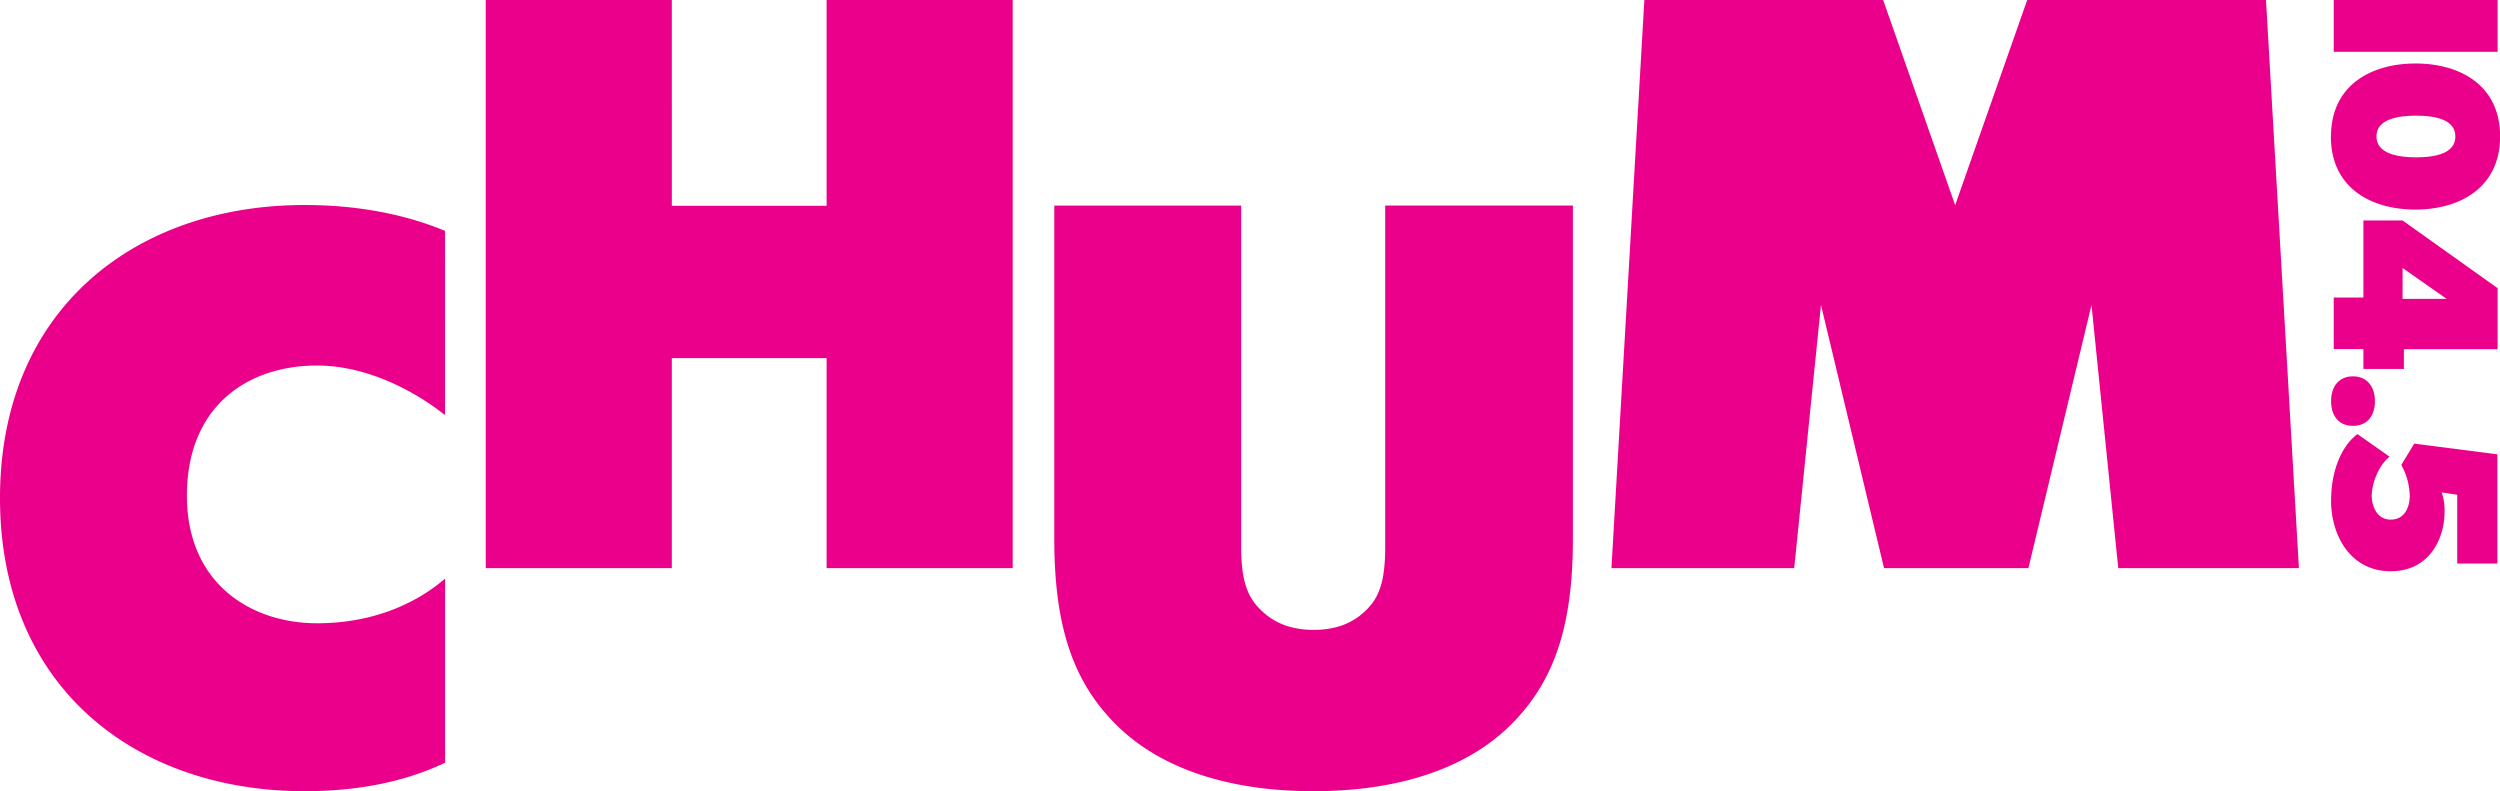 <svg xmlns="http://www.w3.org/2000/svg" viewBox="0 0 965.1 305.43"><path fill="#eb008b" d="M900.91 0h63.27v19.99h-63.27zM947.86 52.66c0-6.14-6.88-8-15.13-8s-15.31 1.83-15.31 8 7.06 8.07 15.31 8.07 15.13-1.83 15.13-8.07m-48 0c0-19.9 15.68-28.15 32.64-28.15s32.64 8.25 32.64 28.15-15.72 28.24-32.69 28.24-32.64-8.25-32.64-28.24M927.5 115.37h17l-17-11.92v11.92zm-15.13 27v-7.61h-11.46v-19.9h11.46V85.11h15.13l36.68 26.13v23.57H928v7.61h-15.63zM899.9 154.88c0-5.69 3-9.59 8.42-9.59s8.49 3.9 8.49 9.59-3 9.51-8.49 9.51-8.42-3.9-8.42-9.51M899.9 193.25c0-13.29 5.13-22 10.18-25.67l12.38 8.71c-5 4.13-6.88 11.46-6.88 15.13s1.83 9.17 7.33 9.17 7.34-5 7.34-9.17A25.64 25.64 0 0 0 927 179.5l5-8.25 32.09 4.13v42.18h-15.5V191l-6-.92a21.08 21.08 0 0 1 1.1 7.79c0 9.17-5.23 22.65-20.81 22.65s-23-13.94-23-27.23M319.11 0v79.46h-59.76V0h-71.83v219.31h71.83v-81.05h59.76v81.05h71.83V0h-71.83zM607.2 208.17c0 35-7.95 55.62-23.84 71.51s-41.36 25.75-76.28 25.75-60.39-9.85-76.28-25.75-23.8-36.54-23.8-71.51V79.38h72.15v132c0 13 2.54 19.07 7.31 23.84s11.12 7.94 20.66 7.94 15.88-3.16 20.62-7.97 7-11.13 7-23.84v-132h72.46v128.82zM782.58 0l-27.81 79.21L726.97 0h-92.18l-12.71 219.31h70.56l10.33-101.59 24.34 101.59h55.74l24.35-101.59 10.33 101.59h69.74L874.76 0h-92.18zM171.82 223.34c-10 8.69-26.47 17.26-49.45 17.26-25.43 0-50.22-15.26-50.22-49.27 0-34.33 23.2-50.22 50.22-50.22s49.26 19.07 49.26 19.07l.18-.58V89.14c-12.12-5.05-30.1-10-54.22-10C52.44 79.13 0 119.18 0 192.28s52.44 113.15 117.6 113.15c24.09 0 41.67-5 54.22-11v-71.09z"/></svg>